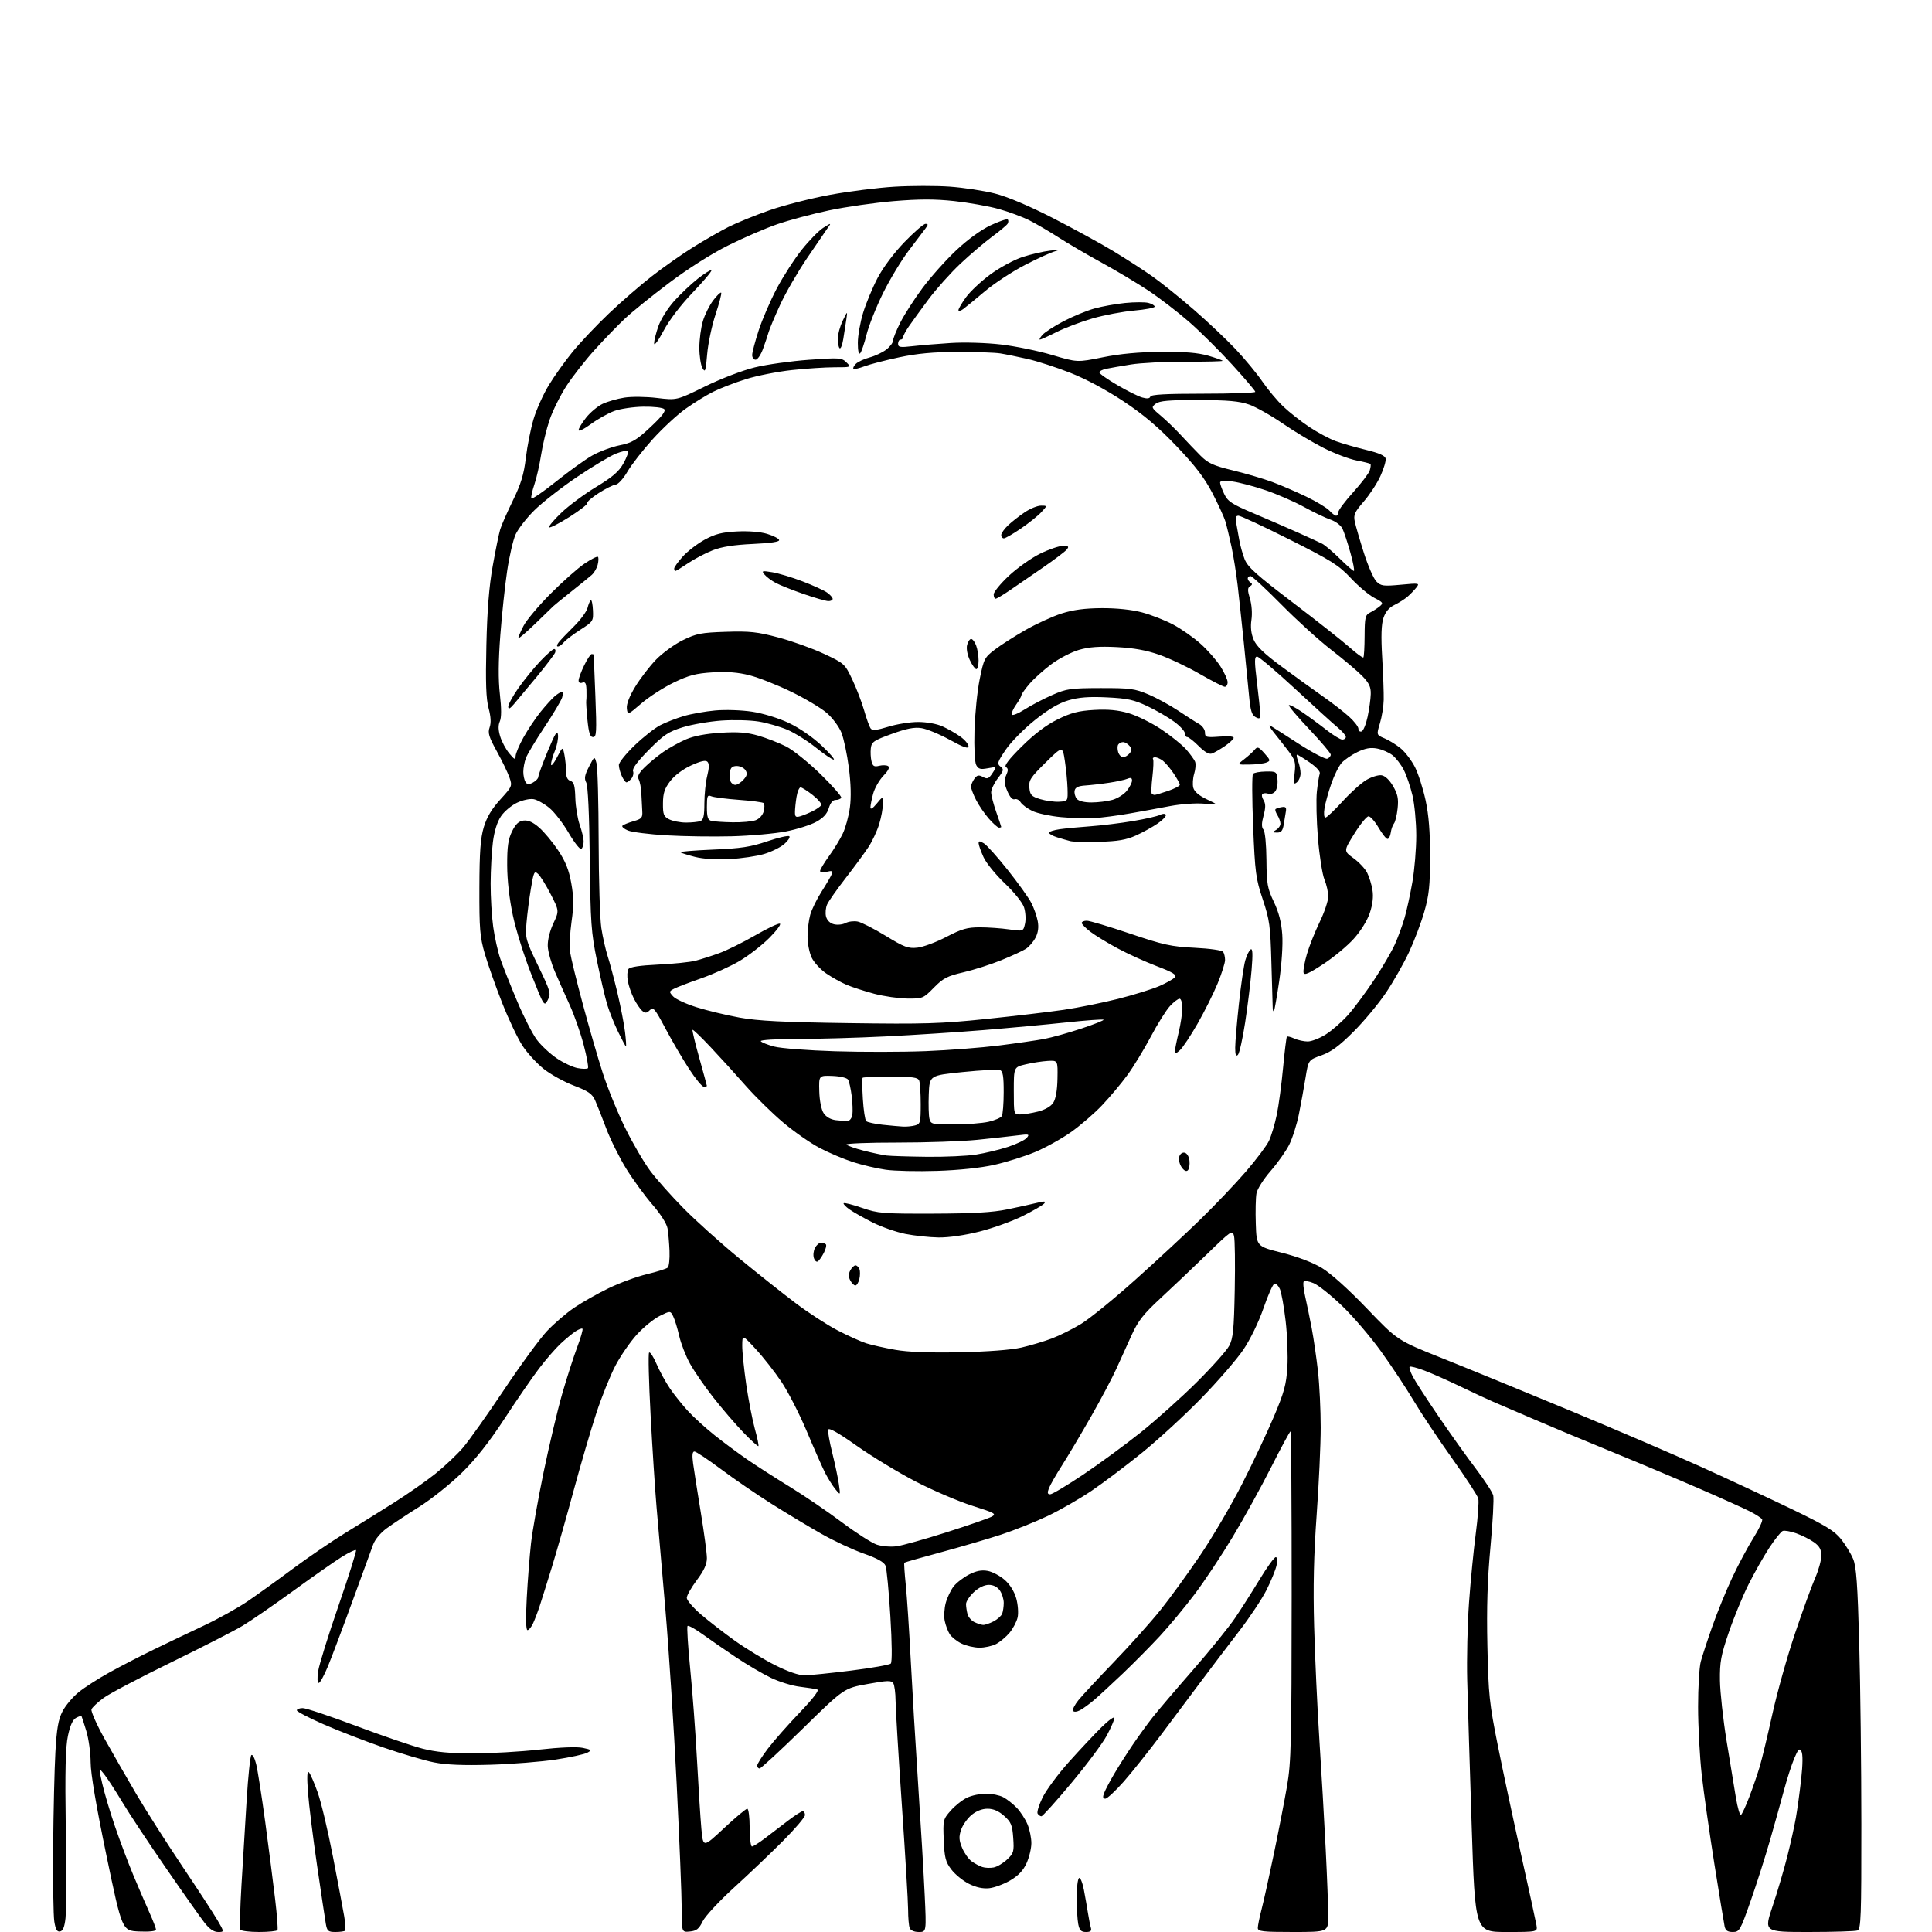 <?xml version="1.0" encoding="UTF-8" standalone="no"?>
<svg 
  version="1.1" 
  xmlns="http://www.w3.org/2000/svg" 
  xmlns:xlink="http://www.w3.org/1999/xlink" 
  xmlns:svg="http://www.w3.org/2000/svg"
  xmlns:rdf="http://www.w3.org/1999/02/22-rdf-syntax-ns#"
  xmlns:cc="http://creativecommons.org/ns#"
  xmlns:dc="http://purl.org/dc/elements/1.1/"
  viewBox="0 0 768 768"
  width="768"
  height="768"
>
<style>svg {background-color: white; }</style>"
<path stroke="none" fill="black" fill-rule="evenodd" d="M23.89,767.79C22.68,768.02 22.10,767.01 21.59,763.85C21.22,761.52 21.01,748.11 21.13,734.05C21.25,720.00 21.65,703.10 22.02,696.50C22.54,687.17 23.17,683.57 24.82,680.34C25.99,678.05 28.88,674.61 31.23,672.70C33.58,670.78 39.17,667.20 43.66,664.73C48.15,662.26 56.02,658.19 61.16,655.70C66.30,653.21 75.22,648.94 81.00,646.22C86.78,643.50 94.65,639.12 98.50,636.49C102.35,633.86 110.45,628.03 116.50,623.53C122.55,619.04 131.78,612.74 137.00,609.53C142.22,606.33 151.00,600.87 156.50,597.40C162.00,593.93 169.47,588.71 173.10,585.80C176.73,582.88 181.62,578.27 183.97,575.55C186.32,572.83 193.67,562.48 200.30,552.55C206.93,542.62 214.64,532.08 217.43,529.13C220.22,526.17 225.08,521.99 228.24,519.84C231.40,517.69 237.57,514.20 241.94,512.09C246.32,509.97 253.18,507.45 257.20,506.49C261.21,505.53 264.92,504.36 265.43,503.89C265.95,503.42 266.26,500.44 266.14,497.27C266.01,494.10 265.66,490.06 265.36,488.31C265.03,486.42 262.56,482.55 259.31,478.81C256.30,475.34 251.61,468.90 248.89,464.51C246.18,460.11 242.61,452.91 240.96,448.51C239.30,444.10 237.32,439.09 236.55,437.36C235.40,434.81 233.83,433.73 228.11,431.54C224.24,430.06 218.85,427.08 216.13,424.91C213.40,422.74 209.62,418.61 207.72,415.73C205.82,412.86 202.17,405.17 199.61,398.66C197.04,392.15 193.95,383.38 192.72,379.16C190.77,372.43 190.51,369.26 190.56,353.00C190.60,338.61 190.99,333.24 192.31,328.82C193.50,324.85 195.47,321.55 198.87,317.82C203.62,312.60 203.69,312.43 202.49,309.00C201.81,307.07 199.56,302.41 197.48,298.64C194.33,292.93 193.85,291.33 194.63,289.14C195.27,287.34 195.13,284.91 194.22,281.50C193.21,277.78 192.99,271.39 193.34,256.50C193.66,242.55 194.42,233.02 195.86,225.00C196.98,218.68 198.32,212.13 198.83,210.45C199.33,208.77 201.61,203.60 203.88,198.95C207.10,192.37 208.24,188.62 209.03,182.00C209.59,177.32 210.97,170.40 212.09,166.62C213.22,162.83 215.94,156.76 218.15,153.13C220.36,149.49 224.65,143.48 227.68,139.78C230.71,136.08 237.18,129.25 242.06,124.60C246.94,119.96 254.66,113.26 259.22,109.72C263.77,106.18 271.13,101.01 275.58,98.24C280.02,95.47 286.35,91.84 289.64,90.18C292.94,88.52 300.30,85.53 306.01,83.54C311.72,81.56 322.50,78.81 329.97,77.44C337.44,76.06 348.94,74.62 355.52,74.22C362.11,73.82 372.00,73.81 377.50,74.19C383.00,74.58 391.10,75.81 395.50,76.93C400.51,78.21 409.11,81.85 418.50,86.66C426.75,90.89 437.55,96.80 442.50,99.79C447.45,102.78 454.43,107.28 458.00,109.80C461.57,112.32 469.00,118.28 474.50,123.05C480.00,127.82 487.50,134.90 491.16,138.78C494.83,142.67 499.62,148.47 501.82,151.68C504.01,154.88 507.77,159.36 510.16,161.63C512.54,163.90 517.20,167.56 520.50,169.75C523.80,171.94 528.52,174.47 531.00,175.37C533.48,176.28 538.88,177.83 543.00,178.83C548.28,180.11 550.60,181.14 550.82,182.32C551.00,183.25 550.06,186.36 548.74,189.25C547.42,192.14 544.44,196.69 542.11,199.37C538.47,203.58 537.98,204.67 538.56,207.37C538.92,209.09 540.55,214.69 542.18,219.82C543.81,224.94 546.04,230.04 547.15,231.15C548.95,232.95 549.93,233.08 556.82,232.44C564.22,231.74 564.43,231.78 562.99,233.60C562.17,234.63 560.60,236.25 559.50,237.20C558.40,238.15 556.07,239.63 554.32,240.48C552.17,241.52 550.76,243.20 549.94,245.67C549.10,248.24 548.95,252.92 549.45,261.41C549.84,268.06 550.11,275.61 550.05,278.18C550.00,280.75 549.32,284.95 548.55,287.51C547.15,292.16 547.15,292.16 550.45,293.54C552.27,294.30 555.19,296.13 556.93,297.59C558.67,299.06 561.17,302.38 562.49,304.97C563.80,307.57 565.69,313.47 566.69,318.09C567.96,323.99 568.49,330.69 568.48,340.50C568.47,352.07 568.07,355.88 566.17,362.48C564.91,366.87 562.17,374.11 560.08,378.57C557.99,383.02 553.90,390.23 550.97,394.58C548.05,398.94 542.25,405.91 538.08,410.08C532.39,415.77 529.20,418.12 525.31,419.51C520.12,421.35 520.12,421.35 518.97,428.43C518.34,432.32 517.15,438.85 516.33,442.94C515.51,447.03 513.76,452.50 512.45,455.10C511.14,457.69 507.81,462.39 505.05,465.54C502.28,468.71 499.78,472.66 499.47,474.38C499.15,476.10 499.03,481.54 499.20,486.48C499.50,495.45 499.50,495.45 509.55,497.98C515.75,499.54 521.83,501.85 525.42,504.01C528.96,506.13 536.01,512.47 543.37,520.15C555.50,532.81 555.50,532.81 573.00,539.80C582.62,543.64 605.35,552.95 623.50,560.48C641.65,568.00 665.50,578.24 676.50,583.22C687.50,588.21 703.74,595.78 712.60,600.06C725.68,606.37 729.29,608.58 731.86,611.83C733.60,614.03 735.75,617.55 736.64,619.66C737.92,622.72 738.42,629.58 739.08,653.50C739.53,670.00 739.91,702.24 739.92,725.15C739.94,761.91 739.76,766.88 738.39,767.40C737.54,767.73 728.82,768.00 719.01,768.00C701.19,768.00 701.19,768.00 704.64,757.75C706.53,752.11 709.16,743.23 710.47,738.00C711.79,732.77 713.34,725.80 713.91,722.50C714.49,719.20 715.43,712.31 716.00,707.19C716.65,701.30 716.69,697.26 716.09,696.19C715.30,694.79 714.82,695.28 713.24,699.00C712.20,701.48 710.38,707.10 709.20,711.50C708.03,715.90 705.51,724.90 703.62,731.50C701.73,738.10 698.25,749.01 695.88,755.75C691.78,767.44 691.46,768.00 688.81,768.00C686.74,768.00 685.92,767.43 685.56,765.75C685.30,764.51 683.47,753.38 681.50,741.00C679.54,728.62 677.27,712.65 676.47,705.50C675.67,698.35 675.02,686.20 675.02,678.50C675.01,670.80 675.49,662.70 676.09,660.50C676.68,658.30 678.74,652.00 680.68,646.50C682.61,641.00 686.18,632.26 688.61,627.08C691.04,621.91 694.84,614.80 697.05,611.30C699.26,607.80 700.80,604.49 700.47,603.95C700.14,603.41 697.98,602.01 695.68,600.83C693.38,599.65 684.30,595.56 675.50,591.74C666.70,587.92 650.95,581.29 640.50,577.02C630.05,572.75 616.10,566.92 609.50,564.07C602.90,561.22 595.70,558.13 593.51,557.20C591.31,556.26 585.46,553.54 580.51,551.15C575.55,548.76 569.11,545.90 566.18,544.80C563.26,543.70 560.63,543.03 560.36,543.31C560.08,543.59 560.63,545.32 561.58,547.16C562.52,549.00 567.13,556.12 571.82,563.00C576.50,569.88 583.18,579.24 586.66,583.81C590.14,588.38 593.26,593.17 593.58,594.45C593.90,595.73 593.41,604.94 592.48,614.90C591.27,627.92 590.93,638.99 591.26,654.26C591.68,673.72 592.03,677.05 595.43,694.00C597.46,704.17 601.64,723.75 604.71,737.50C607.78,751.25 610.50,763.74 610.76,765.25C611.23,768.00 611.23,768.00 598.80,768.00C586.37,768.00 586.37,768.00 585.01,725.75C584.26,702.51 583.46,676.52 583.24,668.00C583.02,659.48 583.34,645.52 583.96,637.00C584.57,628.48 585.78,616.19 586.63,609.70C587.49,603.21 587.94,596.91 587.64,595.70C587.33,594.49 582.65,587.31 577.24,579.73C571.84,572.16 564.96,561.84 561.95,556.79C558.95,551.74 553.07,542.86 548.88,537.06C544.69,531.25 537.71,523.11 533.37,518.97C529.04,514.83 524.01,510.83 522.21,510.09C520.41,509.34 518.64,509.03 518.28,509.39C517.91,509.75 518.15,512.40 518.81,515.28C519.47,518.15 520.64,523.88 521.43,528.00C522.21,532.12 523.33,539.87 523.93,545.21C524.52,550.55 525.00,560.55 525.00,567.44C525.00,574.32 524.28,589.98 523.39,602.23C522.25,618.11 521.96,630.81 522.39,646.50C522.72,658.60 523.65,678.85 524.47,691.50C525.29,704.15 526.42,723.68 526.98,734.90C527.54,746.11 528.00,758.15 528.00,761.65C528.00,768.00 528.00,768.00 514.00,768.00C501.81,768.00 500.00,767.79 500.00,766.39C500.00,765.51 500.66,762.23 501.47,759.10C502.29,755.97 504.49,746.01 506.38,736.95C508.26,727.90 510.62,715.77 511.62,710.00C513.24,700.61 513.43,692.60 513.46,634.25C513.48,598.36 513.27,569.00 513.00,569.00C512.73,569.01 509.26,575.42 505.30,583.25C501.34,591.09 494.46,603.56 490.00,610.96C485.55,618.37 478.74,628.62 474.87,633.74C471.00,638.87 464.77,646.37 461.02,650.41C457.26,654.46 450.66,661.13 446.35,665.24C442.03,669.35 436.93,674.06 435.00,675.71C433.07,677.36 430.51,679.22 429.31,679.86C428.03,680.53 426.89,680.62 426.55,680.09C426.24,679.58 427.21,677.67 428.70,675.83C430.19,674.00 436.61,667.10 442.96,660.50C449.31,653.90 457.57,644.67 461.31,640.00C465.06,635.33 472.15,625.56 477.07,618.30C481.99,611.04 489.52,598.22 493.80,589.80C498.08,581.39 503.76,569.37 506.41,563.09C510.46,553.53 511.32,550.37 511.75,543.54C512.03,539.06 511.72,530.76 511.06,525.09C510.40,519.43 509.37,513.70 508.76,512.37C508.15,511.04 507.17,510.11 506.58,510.30C505.98,510.50 504.03,514.89 502.24,520.08C500.35,525.56 497.01,532.43 494.27,536.50C491.67,540.35 484.14,549.05 477.52,555.84C470.91,562.62 460.32,572.35 454.00,577.47C447.68,582.58 438.68,589.37 434.00,592.55C429.32,595.73 421.44,600.26 416.48,602.62C411.52,604.98 403.20,608.31 397.98,610.02C392.77,611.73 382.04,614.88 374.13,617.02C366.23,619.15 359.64,621.03 359.48,621.20C359.32,621.36 359.58,625.33 360.06,630.00C360.54,634.67 361.41,647.95 362.01,659.50C362.60,671.05 363.94,693.55 364.99,709.50C366.04,725.45 367.21,745.14 367.58,753.25C368.27,768.00 368.27,768.00 365.24,768.00C363.40,768.00 361.98,767.38 361.61,766.42C361.27,765.55 360.99,762.29 360.99,759.17C360.98,756.05 359.86,737.30 358.50,717.50C357.14,697.70 356.02,679.02 356.00,676.00C355.98,672.98 355.57,669.88 355.09,669.11C354.35,667.94 352.79,667.98 344.86,669.42C335.50,671.11 335.50,671.11 319.21,687.06C310.25,695.83 302.48,703.00 301.96,703.00C301.43,703.00 301.00,702.48 301.00,701.84C301.00,701.21 302.91,698.17 305.25,695.10C307.59,692.03 313.27,685.59 317.88,680.78C323.29,675.13 325.76,671.88 324.88,671.60C324.12,671.36 321.03,670.87 318.00,670.51C314.98,670.16 309.80,668.57 306.50,666.98C303.20,665.40 296.90,661.70 292.50,658.76C288.10,655.82 282.12,651.69 279.21,649.58C276.30,647.48 273.65,646.02 273.32,646.35C272.99,646.68 273.46,654.27 274.35,663.22C275.25,672.17 276.47,688.50 277.06,699.50C277.64,710.50 278.44,722.88 278.81,727.00C279.50,734.50 279.50,734.50 287.79,726.75C292.35,722.49 296.52,719.00 297.04,719.00C297.57,719.00 298.00,722.38 298.00,726.50C298.00,730.62 298.42,734.00 298.92,734.00C299.43,734.00 301.79,732.51 304.17,730.69C306.55,728.87 310.67,725.72 313.33,723.69C315.98,721.66 318.57,720.00 319.08,720.00C319.58,720.00 320.00,720.68 320.00,721.52C320.00,722.35 316.06,726.98 311.25,731.81C306.44,736.64 297.70,744.97 291.83,750.31C285.93,755.68 280.34,761.70 279.33,763.76C277.85,766.78 276.87,767.56 274.25,767.81C271.00,768.13 271.00,768.13 270.99,758.81C270.99,753.69 270.09,731.36 268.99,709.19C267.90,687.02 265.89,655.97 264.54,640.19C263.18,624.41 261.58,605.88 260.98,599.00C260.39,592.12 259.32,575.70 258.62,562.50C257.91,549.30 257.64,538.14 258.02,537.70C258.40,537.25 259.73,539.28 260.98,542.20C262.24,545.11 264.65,549.52 266.35,552.00C268.04,554.48 271.25,558.48 273.47,560.90C275.68,563.31 280.43,567.63 284.00,570.48C287.57,573.33 293.43,577.68 297.00,580.14C300.57,582.60 308.22,587.51 313.98,591.04C319.74,594.57 329.06,600.92 334.69,605.14C340.31,609.36 346.57,613.36 348.58,614.03C350.60,614.69 354.13,614.98 356.43,614.66C358.73,614.35 367.65,611.85 376.25,609.11C384.85,606.37 392.91,603.58 394.16,602.92C396.23,601.81 395.58,601.44 386.46,598.55C380.98,596.81 370.89,592.49 364.04,588.95C357.19,585.40 346.61,578.99 340.54,574.71C333.03,569.41 329.40,567.38 329.20,568.34C329.03,569.13 329.78,573.31 330.86,577.63C331.94,581.96 333.12,587.52 333.47,590.00C334.11,594.50 334.11,594.50 332.09,592.00C330.97,590.62 329.14,587.70 328.01,585.50C326.89,583.30 323.61,575.88 320.72,569.00C317.83,562.12 313.29,553.26 310.64,549.31C307.98,545.35 303.40,539.50 300.45,536.31C295.09,530.50 295.09,530.50 295.05,534.82C295.02,537.19 295.74,544.17 296.63,550.32C297.53,556.47 299.08,564.42 300.06,567.99C301.05,571.55 301.69,574.64 301.48,574.85C301.27,575.06 298.56,572.60 295.45,569.37C292.35,566.14 286.98,559.90 283.54,555.50C280.09,551.10 275.90,545.02 274.24,542.00C272.58,538.98 270.66,534.02 269.98,531.00C269.29,527.98 268.22,524.49 267.60,523.26C266.46,521.02 266.46,521.02 262.24,523.11C259.92,524.26 255.85,527.57 253.20,530.47C250.55,533.37 246.70,538.94 244.65,542.85C242.60,546.76 239.17,555.26 237.05,561.74C234.92,568.22 230.86,582.07 228.03,592.51C225.21,602.96 221.30,616.67 219.36,623.00C217.41,629.33 215.23,636.30 214.50,638.50C213.78,640.70 212.62,643.74 211.93,645.25C211.24,646.76 210.24,648.00 209.69,648.00C209.06,648.00 208.95,643.42 209.39,635.25C209.77,628.24 210.53,618.45 211.08,613.50C211.64,608.55 213.91,595.76 216.12,585.07C218.34,574.39 221.65,560.44 223.48,554.07C225.32,547.71 227.99,539.39 229.42,535.60C230.85,531.80 231.81,528.48 231.54,528.21C231.28,527.95 230.04,528.41 228.78,529.23C227.53,530.06 224.86,532.26 222.86,534.12C220.86,535.98 216.99,540.44 214.26,544.03C211.53,547.62 205.34,556.62 200.50,564.03C194.46,573.26 189.13,580.02 183.53,585.50C179.04,589.90 171.43,595.98 166.61,599.00C161.80,602.02 155.99,605.86 153.71,607.53C151.28,609.30 149.04,611.99 148.31,614.03C147.62,615.94 143.91,626.10 140.07,636.61C136.24,647.13 131.87,658.71 130.37,662.36C128.87,666.01 127.22,669.00 126.71,669.00C126.16,669.00 126.06,667.07 126.47,664.34C126.86,661.78 130.51,650.01 134.60,638.19C138.68,626.36 141.80,616.46 141.52,616.19C141.25,615.91 138.73,617.11 135.92,618.86C133.12,620.60 124.45,626.66 116.66,632.33C108.87,637.99 99.79,644.26 96.47,646.25C93.15,648.25 80.32,654.81 67.97,660.84C55.61,666.87 43.57,673.21 41.20,674.94C38.84,676.67 36.66,678.71 36.37,679.49C36.07,680.26 38.41,685.53 41.57,691.20C44.73,696.86 50.43,706.79 54.23,713.26C58.04,719.73 66.21,732.55 72.39,741.76C78.57,750.97 84.88,760.64 86.41,763.25C89.19,768.00 89.19,768.00 86.68,768.00C84.96,768.00 83.24,766.81 81.25,764.25C79.64,762.19 72.73,752.40 65.91,742.50C59.08,732.60 51.28,720.82 48.59,716.32C45.89,711.82 42.67,706.87 41.43,705.32C39.17,702.50 39.17,702.50 40.64,709.00C41.45,712.58 43.72,720.23 45.69,726.00C47.66,731.77 50.96,740.55 53.03,745.50C55.10,750.45 57.96,757.10 59.40,760.28C60.83,763.46 62.00,766.51 62.00,767.07C62.00,767.69 59.36,767.98 55.27,767.80C48.53,767.50 48.53,767.50 42.29,737.50C38.22,717.91 36.05,705.10 36.03,700.59C36.01,696.79 35.24,691.16 34.30,688.09C33.37,685.01 32.51,682.35 32.39,682.17C32.27,681.99 31.30,682.31 30.23,682.88C28.92,683.58 27.87,685.90 27.00,690.02C26.04,694.55 25.81,704.05 26.14,726.81C26.38,743.69 26.33,759.75 26.04,762.49C25.66,766.01 25.02,767.57 23.89,767.79zM103.00,768.00C99.21,768.00 95.87,767.59 95.56,767.09C95.25,766.59 95.44,758.60 95.99,749.34C96.54,740.08 97.47,724.85 98.05,715.50C98.62,706.15 99.47,698.13 99.91,697.69C100.36,697.24 101.22,698.81 101.81,701.19C102.41,703.56 104.05,714.05 105.46,724.50C106.86,734.95 108.63,748.67 109.37,755.00C110.12,761.33 110.54,766.84 110.30,767.25C110.07,767.66 106.79,768.00 103.00,768.00zM133.38,768.00C130.45,768.00 130.03,767.64 129.52,764.75C129.21,762.96 127.64,752.50 126.03,741.50C124.42,730.50 122.80,717.45 122.43,712.50C121.97,706.41 122.08,703.82 122.77,704.50C123.33,705.05 124.91,708.65 126.28,712.50C127.65,716.35 130.38,727.83 132.34,738.00C134.31,748.17 136.32,758.85 136.82,761.72C137.31,764.60 137.48,767.19 137.19,767.47C136.90,767.76 135.19,768.00 133.38,768.00zM431.69,768.00C429.76,768.00 429.12,767.35 428.62,764.88C428.28,763.16 428.00,758.46 428.00,754.43C428.00,750.41 428.42,746.86 428.93,746.55C429.44,746.23 430.30,748.34 430.86,751.24C431.41,754.13 432.14,758.30 432.48,760.50C432.83,762.70 433.34,765.29 433.62,766.25C434.01,767.58 433.55,768.00 431.69,768.00zM393.25,750.60C390.75,750.87 388.06,750.29 385.20,748.87C382.83,747.69 379.68,745.14 378.20,743.19C375.87,740.15 375.45,738.52 375.15,731.47C374.82,723.53 374.90,723.19 377.91,719.76C379.62,717.81 382.54,715.50 384.41,714.61C386.27,713.72 389.67,713.00 391.95,713.00C394.23,713.00 397.31,713.63 398.80,714.41C400.28,715.19 402.71,717.10 404.20,718.66C405.68,720.22 407.59,723.17 408.45,725.22C409.30,727.26 409.99,730.64 409.98,732.72C409.97,734.80 409.11,738.37 408.07,740.65C406.75,743.56 404.80,745.62 401.59,747.50C399.07,748.98 395.31,750.37 393.25,750.60zM395.00,742.35C396.38,742.08 398.78,740.65 400.34,739.18C402.96,736.71 403.15,736.04 402.77,730.60C402.41,725.49 401.92,724.32 399.16,721.85C396.97,719.90 394.89,719.00 392.56,719.00C390.37,719.00 388.08,719.91 386.14,721.53C384.49,722.93 382.63,725.59 382.02,727.45C381.12,730.15 381.21,731.58 382.47,734.58C383.33,736.65 385.03,739.05 386.25,739.92C387.46,740.79 389.37,741.80 390.48,742.17C391.59,742.54 393.62,742.62 395.00,742.35zM413.98,722.00C413.51,722.00 412.83,721.53 412.47,720.95C412.11,720.37 413.00,717.48 414.44,714.53C415.89,711.57 420.63,705.19 424.98,700.33C429.33,695.47 435.16,689.27 437.94,686.53C440.72,683.80 443.00,682.17 443.00,682.89C443.00,683.62 441.65,686.76 439.99,689.86C438.34,692.96 432.00,701.46 425.91,708.75C419.82,716.04 414.45,722.00 413.98,722.00zM692.06,721.46C692.48,721.20 693.99,717.95 695.40,714.24C696.81,710.53 698.69,705.09 699.56,702.13C700.43,699.18 702.68,689.83 704.55,681.36C706.42,672.88 710.45,658.50 713.52,649.40C716.58,640.30 720.19,630.36 721.54,627.30C722.89,624.25 724.00,620.26 724.00,618.44C724.00,615.93 723.30,614.64 721.07,613.05C719.45,611.90 716.29,610.31 714.05,609.52C711.80,608.72 709.38,608.30 708.67,608.57C707.96,608.85 705.55,611.87 703.31,615.28C701.07,618.70 697.36,625.26 695.06,629.85C692.76,634.44 689.24,642.99 687.24,648.85C684.10,658.04 683.62,660.66 683.71,668.00C683.78,672.67 684.96,683.48 686.34,692.00C687.72,700.52 689.40,710.75 690.07,714.72C690.74,718.69 691.63,721.73 692.06,721.46zM439.38,715.00C438.41,715.00 438.28,714.38 438.91,712.74C439.38,711.50 441.19,708.07 442.93,705.12C444.67,702.16 447.96,696.99 450.24,693.62C452.52,690.26 456.09,685.33 458.18,682.67C460.27,680.02 467.50,671.53 474.24,663.82C480.98,656.10 488.52,646.79 491.00,643.12C493.48,639.46 497.88,632.53 500.79,627.73C503.70,622.93 506.55,619.00 507.12,619.00C507.77,619.00 507.90,620.22 507.45,622.25C507.07,624.04 505.28,628.42 503.48,632.00C501.68,635.58 496.75,643.00 492.51,648.50C488.28,654.00 481.62,662.77 477.71,668.00C473.81,673.23 466.57,682.90 461.62,689.50C456.67,696.10 449.94,704.54 446.67,708.25C443.39,711.96 440.11,715.00 439.38,715.00zM195.00,701.51C184.12,701.83 177.42,701.55 172.50,700.58C168.65,699.81 159.60,697.14 152.39,694.65C145.19,692.15 134.50,688.01 128.64,685.45C122.79,682.88 118.00,680.38 118.00,679.89C118.00,679.40 119.06,679.00 120.35,679.00C121.65,679.00 131.21,682.19 141.60,686.10C152.00,690.00 163.83,694.05 167.91,695.10C173.29,696.48 178.80,697.00 188.06,697.00C195.07,697.00 206.89,696.33 214.33,695.50C222.62,694.58 229.34,694.31 231.68,694.81C235.18,695.55 235.33,695.71 233.45,696.74C232.32,697.35 226.70,698.57 220.95,699.45C215.20,700.33 203.53,701.26 195.00,701.51zM319.87,665.97C321.86,665.95 330.18,665.10 338.34,664.08C346.50,663.06 353.59,661.81 354.10,661.30C354.66,660.74 354.60,653.42 353.93,642.44C353.33,632.57 352.47,623.56 352.02,622.41C351.44,620.97 348.79,619.48 343.35,617.57C339.03,616.05 331.45,612.51 326.50,609.70C321.55,606.89 312.65,601.54 306.73,597.81C300.81,594.08 291.74,587.87 286.59,584.01C281.43,580.16 276.69,577.00 276.05,577.00C275.23,577.00 275.07,578.43 275.52,581.75C275.87,584.36 277.25,593.13 278.58,601.24C279.91,609.35 281.00,617.52 281.00,619.39C281.00,621.81 279.84,624.34 277.00,628.12C274.80,631.05 273.00,634.22 273.00,635.17C273.00,636.11 275.50,639.05 278.56,641.69C281.62,644.33 287.74,649.07 292.15,652.23C296.57,655.38 303.79,659.77 308.21,661.98C313.27,664.52 317.57,665.99 319.87,665.97zM389.30,654.98C387.21,654.96 384.00,654.21 382.16,653.31C380.33,652.41 378.24,650.73 377.51,649.58C376.79,648.44 375.90,646.08 375.54,644.33C375.17,642.59 375.36,639.39 375.94,637.21C376.53,635.04 377.95,632.06 379.10,630.60C380.25,629.14 383.01,627.02 385.22,625.89C388.11,624.41 390.23,624.01 392.65,624.46C394.52,624.81 397.55,626.42 399.39,628.04C401.46,629.85 403.20,632.65 403.97,635.38C404.65,637.82 404.90,641.20 404.52,642.92C404.14,644.64 402.69,647.40 401.30,649.06C399.90,650.72 397.49,652.73 395.93,653.54C394.37,654.34 391.39,654.99 389.30,654.98zM390.80,645.93C391.51,645.97 393.37,645.34 394.93,644.54C396.48,643.73 398.04,642.35 398.38,641.46C398.72,640.56 399.00,638.62 399.00,637.14C399.00,635.66 398.30,633.44 397.44,632.22C396.46,630.81 394.85,630.00 393.05,630.00C391.30,630.00 389.02,631.11 387.11,632.90C385.40,634.50 384.01,636.63 384.01,637.65C384.02,638.67 384.29,640.46 384.60,641.64C384.92,642.81 386.15,644.24 387.34,644.82C388.53,645.39 390.08,645.90 390.80,645.93zM417.48,594.00C418.27,594.00 424.22,590.44 430.71,586.09C437.19,581.73 447.45,574.21 453.50,569.37C459.55,564.53 469.51,555.61 475.63,549.54C481.75,543.47 487.59,536.92 488.61,535.00C490.18,532.04 490.52,528.60 490.83,512.69C491.03,502.35 490.90,492.73 490.54,491.31C489.92,488.82 489.52,489.09 479.70,498.63C474.09,504.07 465.79,511.96 461.25,516.15C454.58,522.32 452.40,525.09 449.88,530.64C448.17,534.41 445.44,540.42 443.82,544.00C442.21,547.58 437.68,556.12 433.76,563.00C429.84,569.88 424.66,578.59 422.25,582.37C419.83,586.15 417.45,590.31 416.95,591.62C416.26,593.44 416.39,594.00 417.48,594.00zM381.50,537.55C392.63,537.32 401.98,536.61 406.00,535.68C409.57,534.86 415.01,533.24 418.09,532.08C421.16,530.93 426.43,528.30 429.80,526.24C433.17,524.18 442.81,516.34 451.22,508.81C459.62,501.29 471.27,490.49 477.09,484.81C482.92,479.14 491.07,470.57 495.22,465.77C499.36,460.97 503.51,455.45 504.44,453.50C505.36,451.54 506.75,446.92 507.52,443.21C508.30,439.51 509.43,431.08 510.04,424.49C510.66,417.90 511.35,412.32 511.57,412.09C511.80,411.86 513.14,412.20 514.54,412.84C515.95,413.48 518.33,414.00 519.85,414.00C521.37,414.00 524.62,412.73 527.07,411.17C529.52,409.62 533.50,406.13 535.91,403.42C538.32,400.71 542.97,394.45 546.25,389.50C549.53,384.55 553.25,378.18 554.51,375.36C555.77,372.53 557.50,367.80 558.35,364.86C559.21,361.91 560.60,355.50 561.45,350.62C562.30,345.73 562.99,337.41 562.99,332.12C562.98,326.83 562.30,319.67 561.49,316.22C560.67,312.76 559.12,308.19 558.03,306.06C556.95,303.93 554.92,301.30 553.54,300.21C552.15,299.12 549.41,297.92 547.44,297.56C544.83,297.06 542.73,297.44 539.60,298.95C537.25,300.09 534.43,302.03 533.32,303.26C532.22,304.49 530.37,308.20 529.23,311.50C528.08,314.80 526.86,319.19 526.52,321.25C526.17,323.42 526.32,325.00 526.88,325.00C527.41,325.00 530.46,322.11 533.67,318.59C536.88,315.06 541.17,311.20 543.21,310.01C545.25,308.82 547.94,308.00 549.18,308.18C550.58,308.38 552.33,310.03 553.77,312.50C555.62,315.70 555.99,317.47 555.58,321.36C555.30,324.03 554.65,326.73 554.13,327.36C553.61,327.99 553.04,329.62 552.85,331.00C552.66,332.38 552.08,333.50 551.57,333.50C551.05,333.50 549.45,331.48 548.00,329.00C546.55,326.52 544.76,324.50 544.02,324.50C543.28,324.50 540.75,327.60 538.39,331.39C534.10,338.29 534.10,338.29 538.01,341.13C540.17,342.68 542.61,345.27 543.44,346.88C544.26,348.48 545.23,351.59 545.58,353.80C546.01,356.44 545.65,359.54 544.54,362.87C543.55,365.87 540.94,370.07 538.18,373.15C535.61,376.02 530.12,380.57 526.00,383.26C520.15,387.09 518.43,387.82 518.18,386.59C518.00,385.72 518.60,382.43 519.52,379.28C520.44,376.13 522.72,370.39 524.59,366.53C526.47,362.67 528.00,358.10 528.00,356.38C528.00,354.65 527.32,351.62 526.49,349.63C525.66,347.64 524.50,340.27 523.91,333.25C523.33,326.24 523.14,317.88 523.48,314.68C523.83,311.48 524.35,308.26 524.63,307.53C524.93,306.73 523.32,304.94 520.64,303.10C518.16,301.39 515.89,300.00 515.59,300.00C515.29,300.00 515.49,301.15 516.02,302.57C516.56,303.98 517.00,306.17 517.00,307.44C517.00,308.71 516.34,310.30 515.54,310.97C514.27,312.02 514.15,311.52 514.63,307.34C515.13,303.03 514.85,302.06 512.12,298.50C510.44,296.30 507.81,292.95 506.28,291.06C504.75,289.16 504.18,288.00 505.00,288.48C505.82,288.96 510.95,292.23 516.38,295.74C521.82,299.24 526.88,301.88 527.63,301.59C528.38,301.30 529.00,300.58 529.00,299.99C529.00,299.40 525.14,294.84 520.43,289.86C515.71,284.89 512.08,280.59 512.36,280.31C512.63,280.03 515.03,281.29 517.68,283.10C520.33,284.91 524.68,288.11 527.34,290.20C530.00,292.29 532.81,294.00 533.59,294.00C534.37,294.00 535.00,293.52 535.00,292.94C535.00,292.35 533.54,290.66 531.75,289.19C529.96,287.71 522.31,280.76 514.75,273.75C507.19,266.74 500.41,261.00 499.70,261.00C498.63,261.00 498.63,262.85 499.66,271.25C500.36,276.89 500.94,282.53 500.96,283.79C500.99,285.72 500.71,285.92 499.10,285.06C497.62,284.26 497.06,282.45 496.54,276.77C496.17,272.77 495.22,263.20 494.44,255.50C493.65,247.80 492.55,237.58 492.00,232.78C491.44,227.99 490.33,221.01 489.53,217.28C488.73,213.55 487.65,209.07 487.13,207.33C486.61,205.59 484.28,200.50 481.95,196.01C478.79,189.95 475.13,185.16 467.69,177.37C460.44,169.78 454.60,164.83 446.58,159.51C439.78,155.00 431.63,150.63 425.50,148.22C420.00,146.05 412.35,143.57 408.50,142.70C404.65,141.83 399.76,140.83 397.64,140.49C395.52,140.15 387.85,139.88 380.58,139.90C371.05,139.92 364.61,140.52 357.44,142.04C351.97,143.20 345.76,144.81 343.63,145.62C341.49,146.42 339.53,146.86 339.26,146.59C338.98,146.32 339.42,145.43 340.23,144.63C341.04,143.82 343.51,142.67 345.72,142.08C347.93,141.48 350.92,140.06 352.37,138.92C353.82,137.79 355.00,136.20 355.00,135.40C355.00,134.60 356.31,131.35 357.91,128.18C359.51,125.01 363.48,118.84 366.74,114.46C370.00,110.08 376.02,103.35 380.11,99.50C384.64,95.23 389.97,91.36 393.76,89.57C397.18,87.96 400.25,86.92 400.59,87.26C400.92,87.59 400.90,88.36 400.53,88.96C400.16,89.55 397.38,91.87 394.36,94.10C391.34,96.34 385.67,101.16 381.77,104.83C377.87,108.50 372.17,114.88 369.09,119.00C366.02,123.12 362.50,127.98 361.26,129.79C360.01,131.61 359.00,133.52 359.00,134.04C359.00,134.57 358.55,135.00 358.00,135.00C357.45,135.00 357.00,135.74 357.00,136.64C357.00,138.05 357.81,138.18 362.75,137.61C365.91,137.24 372.78,136.67 378.02,136.34C383.36,136.00 392.07,136.26 397.87,136.94C403.55,137.60 412.71,139.48 418.21,141.11C428.21,144.08 428.21,144.08 438.37,142.03C445.26,140.63 452.74,139.94 461.60,139.87C471.04,139.79 476.25,140.22 480.34,141.41C483.45,142.32 486.00,143.23 486.00,143.44C486.00,143.66 479.36,143.81 471.25,143.79C463.14,143.77 453.35,144.27 449.50,144.90C445.65,145.52 441.26,146.29 439.75,146.60C438.24,146.91 437.00,147.55 437.00,148.04C437.00,148.52 440.19,150.77 444.09,153.05C447.98,155.33 452.46,157.56 454.03,158.01C455.97,158.56 457.02,158.45 457.28,157.66C457.56,156.83 463.50,156.50 478.33,156.50C489.70,156.50 499.00,156.17 499.00,155.77C499.00,155.36 494.86,150.50 489.81,144.95C484.75,139.40 476.99,131.70 472.56,127.84C468.12,123.98 460.90,118.43 456.50,115.51C452.10,112.59 443.77,107.61 438.00,104.45C432.23,101.29 424.53,96.79 420.91,94.45C417.28,92.11 412.03,89.04 409.25,87.62C406.46,86.21 400.93,84.16 396.96,83.06C392.99,81.96 385.05,80.55 379.32,79.93C371.59,79.10 365.38,79.11 355.27,79.95C347.78,80.57 336.21,82.23 329.57,83.63C322.93,85.03 313.68,87.50 309.00,89.12C304.32,90.73 295.55,94.52 289.50,97.54C282.87,100.84 273.54,106.76 266.00,112.44C259.12,117.61 251.20,124.02 248.38,126.68C245.56,129.33 240.20,134.88 236.46,139.00C232.72,143.12 227.64,149.61 225.17,153.41C222.71,157.22 219.69,163.30 218.46,166.92C217.23,170.55 215.72,176.77 215.11,180.74C214.49,184.72 213.29,190.03 212.43,192.55C211.58,195.07 211.02,197.56 211.20,198.09C211.37,198.62 215.75,195.66 220.92,191.51C226.09,187.36 232.61,182.67 235.41,181.08C238.21,179.50 243.11,177.67 246.30,177.02C251.29,176.00 253.01,174.99 258.59,169.76C263.21,165.44 264.78,163.38 264.02,162.62C263.43,162.03 259.70,161.60 255.72,161.67C251.75,161.73 246.54,162.51 244.14,163.39C241.75,164.27 237.58,166.60 234.89,168.58C232.20,170.55 230.00,171.63 230.00,170.98C230.00,170.32 231.35,168.09 232.99,166.01C234.63,163.94 237.58,161.48 239.53,160.55C241.49,159.62 245.39,158.50 248.20,158.06C251.03,157.61 256.82,157.67 261.17,158.20C269.02,159.15 269.02,159.15 280.26,153.63C286.66,150.49 295.20,147.22 300.10,146.03C304.83,144.88 314.51,143.53 321.60,143.02C333.74,142.15 334.62,142.21 336.47,144.05C338.43,145.99 338.40,146.00 331.76,146.00C328.09,146.00 320.45,146.50 314.79,147.11C309.13,147.72 300.90,149.34 296.50,150.72C292.10,152.10 286.25,154.36 283.50,155.74C280.75,157.11 275.80,160.16 272.50,162.52C269.20,164.87 263.31,170.33 259.41,174.65C255.51,178.97 251.01,184.75 249.41,187.50C247.81,190.25 245.72,192.56 244.76,192.64C243.81,192.71 240.77,194.22 238.02,195.99C235.26,197.76 233.22,199.54 233.47,199.95C233.72,200.36 230.55,202.84 226.41,205.46C222.27,208.08 218.62,209.95 218.29,209.63C217.96,209.30 220.13,206.70 223.10,203.86C226.07,201.01 232.32,196.37 237.00,193.55C243.58,189.57 246.03,187.45 247.86,184.15C249.15,181.80 249.95,179.61 249.62,179.28C249.29,178.96 247.16,179.42 244.88,180.32C242.60,181.21 235.64,185.38 229.41,189.58C223.18,193.78 215.53,199.76 212.40,202.86C209.27,205.96 205.91,210.30 204.93,212.50C203.95,214.70 202.44,221.22 201.59,227.00C200.73,232.78 199.51,244.25 198.88,252.50C198.10,262.80 198.04,270.16 198.71,276.00C199.36,281.65 199.35,285.25 198.69,286.75C198.00,288.29 198.04,290.17 198.83,292.75C199.45,294.81 201.08,297.85 202.45,299.50C204.53,302.02 204.93,302.19 204.96,300.58C204.98,299.53 206.40,296.15 208.12,293.08C209.84,290.01 212.87,285.48 214.86,283.00C216.86,280.52 219.39,277.73 220.49,276.78C221.60,275.84 222.87,275.05 223.32,275.03C223.77,275.01 223.83,276.01 223.46,277.25C223.09,278.49 219.94,283.77 216.46,289.00C212.98,294.23 209.65,299.77 209.06,301.32C208.48,302.86 208.01,305.34 208.02,306.82C208.02,308.29 208.42,310.11 208.89,310.85C209.56,311.91 210.21,311.96 211.87,311.07C213.04,310.44 214.00,309.40 214.00,308.75C214.00,308.11 215.69,303.51 217.75,298.54C220.69,291.45 221.57,290.07 221.81,292.15C221.98,293.60 221.41,296.47 220.56,298.52C219.70,300.57 219.02,302.98 219.05,303.87C219.07,304.77 220.13,303.52 221.39,301.10C223.69,296.71 223.69,296.71 224.35,299.98C224.71,301.78 225.00,304.74 225.00,306.56C225.00,308.83 225.55,310.04 226.76,310.42C228.16,310.87 228.55,312.25 228.70,317.24C228.80,320.68 229.59,325.47 230.44,327.88C231.30,330.28 232.00,333.29 232.00,334.57C232.00,335.84 231.58,337.14 231.06,337.46C230.54,337.78 228.29,334.92 226.05,331.09C223.82,327.27 220.37,322.80 218.38,321.17C216.40,319.53 213.60,317.97 212.17,317.69C210.70,317.41 207.81,318.02 205.53,319.10C203.31,320.15 200.45,322.55 199.16,324.45C197.67,326.64 196.50,330.35 195.94,334.69C195.46,338.44 195.05,345.85 195.03,351.18C195.01,356.50 195.47,364.26 196.05,368.42C196.63,372.59 197.92,378.36 198.92,381.25C199.92,384.14 202.89,391.62 205.52,397.87C208.15,404.13 211.72,411.10 213.44,413.37C215.16,415.64 218.72,418.95 221.35,420.72C223.97,422.49 227.69,424.23 229.61,424.59C231.53,424.95 233.37,424.97 233.70,424.63C234.04,424.30 233.27,420.10 232.00,415.30C230.74,410.50 228.25,403.41 226.48,399.54C224.71,395.67 222.05,389.69 220.58,386.26C219.10,382.82 217.82,378.25 217.74,376.09C217.65,373.76 218.54,370.11 219.94,367.12C222.30,362.09 222.30,362.09 218.92,355.49C217.06,351.86 214.79,348.22 213.89,347.40C212.40,346.05 212.15,346.55 211.04,353.21C210.37,357.22 209.58,363.36 209.29,366.86C208.77,372.97 208.96,373.66 213.96,384.01C218.87,394.18 219.09,394.95 217.74,397.52C216.34,400.21 216.26,400.09 211.23,387.37C208.42,380.29 205.12,369.77 203.89,364.00C202.48,357.44 201.63,349.94 201.61,344.00C201.58,336.53 202.00,333.64 203.54,330.50C204.99,327.55 206.20,326.42 208.15,326.19C209.98,325.98 211.90,326.85 214.37,329.02C216.33,330.74 219.71,334.80 221.87,338.04C224.80,342.42 226.14,345.78 227.09,351.09C228.09,356.72 228.11,359.99 227.20,366.37C226.56,370.84 226.29,376.30 226.62,378.50C226.94,380.70 229.19,389.93 231.63,399.00C234.06,408.07 237.64,420.45 239.59,426.50C241.54,432.55 245.58,442.45 248.58,448.50C251.57,454.55 256.04,462.20 258.52,465.50C260.99,468.80 266.95,475.49 271.76,480.36C276.57,485.24 286.41,494.08 293.63,500.03C300.85,505.97 310.97,514.01 316.13,517.91C321.28,521.81 328.88,526.74 333.00,528.87C337.12,531.01 342.23,533.31 344.35,533.99C346.46,534.66 351.63,535.82 355.85,536.57C361.03,537.48 369.31,537.79 381.50,537.55zM340.02,511.00C339.50,511.00 338.59,510.10 338.00,509.00C337.24,507.58 337.24,506.42 338.00,505.00C338.59,503.90 339.52,503.00 340.07,503.00C340.61,503.00 341.32,503.68 341.64,504.50C341.96,505.33 341.93,507.13 341.59,508.50C341.24,509.88 340.54,511.00 340.02,511.00zM325.08,501.45C324.56,501.77 323.86,501.14 323.52,500.05C323.17,498.97 323.38,497.16 323.98,496.04C324.58,494.92 325.65,494.00 326.37,494.00C327.08,494.00 327.95,494.28 328.29,494.63C328.64,494.97 328.27,496.52 327.47,498.06C326.67,499.61 325.59,501.13 325.08,501.45zM373.12,491.91C369.48,491.85 363.53,491.22 359.90,490.50C356.27,489.77 350.42,487.73 346.90,485.96C343.38,484.19 339.24,481.85 337.69,480.76C336.15,479.67 335.11,478.56 335.38,478.29C335.65,478.02 338.94,478.85 342.69,480.15C349.05,482.34 350.93,482.50 371.00,482.44C386.88,482.39 394.59,481.95 400.50,480.73C404.90,479.82 410.21,478.65 412.29,478.13C415.22,477.41 415.86,477.47 415.09,478.40C414.54,479.06 410.73,481.28 406.63,483.34C402.53,485.39 394.80,488.18 389.46,489.54C383.54,491.04 377.16,491.96 373.12,491.91zM372.50,465.44C364.80,465.69 355.63,465.49 352.13,464.99C348.62,464.50 342.77,463.13 339.13,461.96C335.48,460.79 329.50,458.26 325.84,456.34C322.17,454.41 315.62,449.84 311.28,446.17C306.94,442.50 300.26,435.95 296.44,431.61C292.62,427.26 286.39,420.40 282.58,416.36C278.78,412.31 275.50,409.17 275.30,409.37C275.10,409.57 276.30,414.60 277.97,420.54C279.63,426.48 281.00,431.49 281.00,431.67C281.00,431.85 280.44,431.99 279.75,431.99C279.06,431.98 276.39,428.72 273.81,424.74C271.23,420.76 267.03,413.57 264.48,408.76C260.32,400.91 259.69,400.17 258.32,401.54C257.10,402.76 256.49,402.82 255.32,401.85C254.51,401.18 253.02,399.01 252.01,397.02C251.00,395.03 249.89,391.85 249.56,389.95C249.23,388.05 249.34,385.93 249.80,385.23C250.36,384.38 254.33,383.78 261.57,383.44C267.58,383.16 274.30,382.47 276.50,381.90C278.70,381.33 282.98,379.96 286.00,378.86C289.02,377.75 295.42,374.59 300.21,371.82C304.99,369.06 309.41,366.97 310.01,367.17C310.62,367.37 308.72,369.93 305.81,372.85C302.89,375.77 297.57,379.89 294.00,382.00C290.43,384.11 283.55,387.22 278.71,388.91C273.88,390.59 269.00,392.46 267.88,393.07C265.93,394.11 265.91,394.25 267.58,396.09C268.54,397.15 272.74,399.09 276.91,400.40C281.09,401.71 288.77,403.56 294.00,404.51C301.31,405.84 311.33,406.34 337.50,406.71C367.35,407.13 374.00,406.93 392.00,405.06C403.27,403.89 417.17,402.25 422.89,401.41C428.60,400.57 438.28,398.61 444.41,397.07C450.53,395.52 457.88,393.25 460.74,392.02C463.60,390.79 466.42,389.20 467.01,388.49C467.84,387.49 466.25,386.51 459.79,384.05C455.23,382.31 448.22,379.12 444.21,376.96C440.20,374.80 435.36,371.85 433.46,370.40C431.56,368.95 430.00,367.37 430.00,366.88C430.00,366.40 430.91,366.00 432.01,366.00C433.12,366.00 440.83,368.30 449.15,371.11C462.47,375.62 465.52,376.29 474.88,376.76C480.95,377.06 485.81,377.76 486.23,378.39C486.64,379.00 486.98,380.45 486.98,381.61C486.99,382.77 485.65,386.99 484.01,390.98C482.36,394.97 478.78,402.15 476.04,406.93C473.30,411.72 470.14,416.47 469.03,417.47C467.50,418.86 467.01,418.96 467.04,417.90C467.06,417.13 467.72,413.80 468.52,410.50C469.32,407.20 469.98,402.81 469.98,400.75C469.99,398.68 469.51,397.00 468.90,397.00C468.30,397.00 466.58,398.30 465.10,399.90C463.61,401.49 460.16,406.99 457.44,412.12C454.72,417.25 450.51,424.16 448.07,427.47C445.64,430.79 441.14,436.15 438.07,439.38C435.01,442.61 429.44,447.42 425.69,450.06C421.95,452.70 415.50,456.27 411.37,457.99C407.23,459.71 399.95,461.99 395.18,463.06C389.84,464.25 381.11,465.17 372.50,465.44zM472.19,465.21C471.58,465.82 470.69,465.40 469.73,464.02C468.90,462.84 468.45,460.98 468.74,459.89C469.04,458.74 469.94,458.03 470.88,458.21C471.82,458.39 472.64,459.72 472.83,461.38C473.01,462.96 472.72,464.68 472.19,465.21zM368.50,459.84C375.65,459.92 384.43,459.52 388.00,458.96C391.57,458.40 397.28,457.02 400.67,455.91C404.07,454.80 407.45,453.17 408.17,452.29C409.37,450.84 409.01,450.75 404.50,451.33C401.75,451.68 394.55,452.47 388.50,453.09C382.45,453.70 368.16,454.20 356.75,454.19C345.33,454.18 336.21,454.54 336.48,454.97C336.76,455.41 339.79,456.49 343.24,457.38C346.68,458.26 350.85,459.15 352.50,459.34C354.15,459.54 361.35,459.76 368.50,459.84zM359.00,447.84C360.38,447.91 362.51,447.70 363.75,447.37C365.84,446.81 366.00,446.21 366.00,438.97C366.00,434.67 365.73,430.45 365.39,429.58C364.89,428.28 362.92,428.00 354.06,428.00C348.16,428.00 343.15,428.19 342.92,428.42C342.69,428.64 342.73,432.43 343.00,436.83C343.27,441.24 343.87,445.21 344.33,445.66C344.78,446.12 347.71,446.76 350.83,447.10C353.95,447.43 357.62,447.77 359.00,447.84zM379.27,446.98C384.35,446.96 390.51,446.49 392.98,445.92C395.44,445.35 397.79,444.35 398.21,443.69C398.63,443.04 398.98,438.77 398.98,434.22C399.00,427.82 398.66,425.81 397.52,425.37C396.71,425.06 390.07,425.41 382.77,426.15C369.50,427.50 369.50,427.50 369.20,434.99C369.04,439.11 369.16,443.49 369.47,444.74C370.01,446.89 370.51,447.00 379.27,446.98zM337.00,445.59C337.82,445.53 338.65,444.39 338.84,443.06C339.03,441.73 338.90,438.36 338.55,435.56C338.20,432.77 337.56,429.90 337.12,429.19C336.66,428.44 334.05,427.82 330.91,427.70C325.50,427.50 325.50,427.50 325.68,433.82C325.78,437.56 326.49,441.10 327.41,442.50C328.37,443.97 330.21,445.03 332.23,445.28C334.03,445.51 336.18,445.65 337.00,445.59zM405.56,443.00C406.96,443.00 410.14,442.49 412.62,441.86C415.40,441.16 417.72,439.83 418.68,438.37C419.67,436.85 420.28,433.41 420.36,428.75C420.50,421.50 420.50,421.50 416.50,421.73C414.30,421.86 410.36,422.46 407.75,423.08C403.00,424.20 403.00,424.20 403.00,433.60C403.00,443.00 403.00,443.00 405.56,443.00zM492.08,419.32C491.31,420.09 491.00,419.29 491.01,416.45C491.02,414.28 491.68,406.43 492.49,399.00C493.29,391.57 494.43,383.83 495.01,381.79C495.60,379.74 496.57,377.77 497.17,377.40C497.95,376.91 498.05,379.27 497.52,385.61C497.12,390.50 495.97,399.84 494.98,406.37C493.98,412.89 492.68,418.72 492.08,419.32zM368.00,417.84C377.07,417.48 390.13,416.47 397.02,415.61C403.91,414.74 412.01,413.57 415.02,413.01C418.03,412.44 424.69,410.59 429.81,408.88C434.94,407.18 438.93,405.59 438.68,405.35C438.44,405.10 431.77,405.59 423.87,406.43C415.97,407.27 401.18,408.64 391.00,409.47C380.82,410.30 363.32,411.44 352.10,411.99C340.89,412.55 325.00,413.00 316.79,413.00C308.50,413.00 302.12,413.39 302.42,413.88C302.72,414.36 305.11,415.32 307.73,416.02C310.35,416.72 321.27,417.56 332.00,417.89C342.73,418.23 358.93,418.20 368.00,417.84zM248.82,415.95C248.64,415.92 247.25,413.33 245.72,410.20C244.20,407.06 242.26,402.25 241.42,399.50C240.57,396.75 238.73,388.88 237.32,382.00C234.99,370.65 234.73,366.90 234.44,341.29C234.24,323.53 233.71,312.33 233.03,311.06C232.17,309.45 232.41,308.13 234.14,304.76C236.33,300.50 236.33,300.50 237.12,303.41C237.56,305.02 237.94,318.94 237.97,334.35C238.00,349.76 238.48,365.32 239.04,368.93C239.60,372.55 240.73,377.55 241.55,380.06C242.37,382.57 244.10,389.09 245.41,394.56C246.71,400.03 248.08,407.09 248.46,410.25C248.84,413.41 249.00,415.98 248.82,415.95zM506.41,401.92C506.18,402.15 505.97,401.70 505.93,400.92C505.89,400.14 505.65,392.07 505.41,383.00C505.01,367.98 504.69,365.69 501.96,357.50C499.20,349.23 498.89,346.87 498.14,328.50C497.69,317.50 497.66,308.11 498.08,307.63C498.50,307.15 500.79,306.72 503.17,306.69C507.34,306.62 507.51,306.74 507.82,309.87C507.99,311.67 507.58,313.80 506.91,314.61C506.23,315.42 505.04,315.84 504.25,315.54C503.46,315.24 502.42,315.24 501.93,315.54C501.44,315.85 501.58,316.95 502.24,318.01C503.15,319.47 503.16,320.94 502.29,324.20C501.46,327.31 501.45,328.84 502.25,329.80C502.88,330.57 503.38,335.64 503.43,341.81C503.51,351.41 503.81,353.11 506.37,358.50C508.36,362.67 509.38,366.63 509.72,371.50C510.01,375.58 509.50,383.30 508.51,390.00C507.58,396.32 506.63,401.69 506.41,401.92zM360.72,396.94C357.30,396.91 351.35,396.05 347.50,395.03C343.65,394.00 338.71,392.40 336.52,391.47C334.33,390.54 330.68,388.50 328.41,386.94C326.13,385.37 323.53,382.54 322.64,380.64C321.74,378.75 321.00,375.02 321.01,372.35C321.01,369.68 321.49,365.77 322.08,363.65C322.67,361.54 324.70,357.38 326.61,354.40C328.51,351.43 330.33,348.30 330.66,347.45C331.14,346.20 330.74,346.03 328.63,346.56C327.10,346.94 326.00,346.80 326.00,346.22C326.00,345.67 327.59,343.03 329.52,340.36C331.46,337.69 333.94,333.64 335.02,331.36C336.11,329.08 337.38,324.44 337.84,321.05C338.39,317.03 338.25,311.50 337.43,305.17C336.74,299.84 335.41,293.55 334.47,291.21C333.53,288.87 330.91,285.35 328.63,283.39C326.36,281.43 320.00,277.64 314.50,274.97C309.00,272.30 301.57,269.36 298.00,268.45C293.42,267.27 289.09,266.93 283.35,267.27C276.68,267.68 273.86,268.41 267.85,271.31C263.81,273.26 258.02,276.99 255.00,279.58C249.50,284.31 249.50,284.31 249.18,281.65C248.98,279.93 250.16,276.85 252.52,272.97C254.53,269.66 258.27,264.81 260.83,262.17C263.40,259.54 268.20,256.06 271.50,254.45C276.82,251.84 278.75,251.47 288.56,251.15C298.05,250.85 301.03,251.17 309.43,253.41C314.83,254.84 322.96,257.76 327.51,259.89C335.65,263.70 335.84,263.88 338.81,270.14C340.47,273.64 342.60,279.20 343.54,282.50C344.47,285.80 345.65,289.01 346.15,289.64C346.82,290.47 348.66,290.27 353.12,288.89C356.45,287.85 361.79,287.00 364.98,287.00C368.36,287.00 372.40,287.73 374.65,288.75C376.78,289.71 379.98,291.54 381.76,292.82C383.54,294.09 385.00,295.82 385.00,296.66C385.00,297.79 383.11,297.15 377.60,294.12C373.53,291.88 368.46,289.78 366.35,289.45C363.48,288.99 360.46,289.58 354.50,291.74C347.32,294.34 346.47,294.93 346.17,297.44C345.99,298.98 346.11,301.32 346.44,302.63C346.93,304.58 347.50,304.91 349.47,304.42C350.80,304.09 352.40,304.13 353.03,304.52C353.79,304.99 353.18,306.27 351.18,308.36C349.53,310.09 347.69,313.30 347.10,315.50C346.50,317.70 346.01,320.18 346.01,321.00C346.01,321.93 346.95,321.35 348.47,319.50C350.93,316.50 350.93,316.50 350.96,319.57C350.98,321.26 350.33,324.86 349.50,327.57C348.68,330.28 346.76,334.39 345.25,336.69C343.74,339.00 339.66,344.55 336.19,349.02C332.72,353.50 329.40,358.22 328.81,359.51C328.23,360.80 328.02,362.96 328.36,364.32C328.75,365.84 329.94,367.02 331.51,367.41C332.90,367.76 334.99,367.54 336.14,366.92C337.30,366.31 339.47,366.04 340.96,366.34C342.45,366.64 347.46,369.20 352.09,372.02C359.47,376.53 361.01,377.11 364.68,376.71C366.98,376.46 372.16,374.54 376.18,372.44C382.30,369.25 384.49,368.63 389.50,368.63C392.80,368.63 398.04,369.00 401.14,369.45C406.78,370.26 406.78,370.26 407.47,367.13C407.85,365.41 407.66,362.51 407.06,360.67C406.43,358.77 403.14,354.68 399.42,351.15C395.83,347.74 392.02,343.06 390.96,340.73C389.91,338.40 389.03,335.93 389.02,335.24C389.00,334.23 389.41,334.23 391.10,335.24C392.25,335.93 396.55,340.73 400.65,345.90C404.76,351.07 408.95,356.94 409.97,358.95C411.00,360.95 412.14,364.20 412.51,366.18C412.96,368.59 412.68,370.73 411.64,372.73C410.79,374.37 409.07,376.37 407.80,377.18C406.54,377.99 402.12,380.03 398.00,381.70C393.88,383.38 387.12,385.54 383.00,386.50C376.53,388.00 374.91,388.85 371.22,392.62C367.04,396.88 366.76,397.00 360.72,396.94zM290.00,341.51C284.67,341.79 279.53,341.46 276.22,340.62C273.32,339.88 270.72,339.05 270.45,338.79C270.19,338.52 276.04,338.05 283.47,337.73C294.55,337.27 298.40,336.68 305.00,334.44C309.42,332.94 313.37,332.04 313.77,332.44C314.17,332.84 313.26,334.24 311.73,335.55C310.21,336.86 306.61,338.63 303.73,339.49C300.86,340.35 294.68,341.26 290.00,341.51zM437.00,334.63C431.77,334.77 426.60,334.65 425.50,334.37C424.40,334.10 422.04,333.41 420.25,332.86C418.46,332.30 417.00,331.48 417.00,331.04C417.00,330.59 418.91,329.96 421.25,329.63C423.59,329.30 429.10,328.77 433.50,328.46C437.90,328.14 445.52,327.21 450.43,326.38C455.35,325.55 460.16,324.45 461.12,323.93C462.12,323.40 463.11,323.38 463.42,323.87C463.72,324.36 462.29,325.91 460.23,327.33C458.18,328.75 454.25,330.91 451.50,332.15C447.65,333.87 444.31,334.44 437.00,334.63zM291.00,332.44C283.57,332.64 271.88,332.47 265.00,332.07C258.12,331.66 251.20,330.79 249.61,330.14C248.02,329.48 247.05,328.62 247.44,328.22C247.84,327.82 249.81,327.03 251.83,326.45C255.06,325.53 255.48,325.06 255.31,322.45C255.21,320.83 255.05,317.70 254.95,315.50C254.86,313.30 254.39,310.76 253.91,309.85C253.26,308.63 253.87,307.37 256.27,305.00C258.05,303.25 261.39,300.49 263.70,298.89C266.01,297.28 270.06,295.04 272.70,293.90C275.82,292.56 280.66,291.64 286.53,291.28C293.41,290.86 296.98,291.14 301.49,292.45C304.75,293.40 309.68,295.32 312.46,296.72C315.23,298.12 321.42,303.10 326.22,307.78C331.01,312.47 334.70,316.68 334.41,317.15C334.12,317.62 333.10,318.00 332.15,318.00C331.05,318.00 330.06,319.20 329.46,321.25C328.78,323.52 327.28,325.16 324.41,326.73C322.16,327.96 316.76,329.67 312.41,330.52C308.06,331.37 298.43,332.23 291.00,332.44zM507.64,330.97C505.71,330.94 505.67,330.84 507.25,329.92C508.21,329.36 509.00,328.24 509.00,327.44C509.00,326.63 508.45,325.10 507.79,324.03C507.12,322.96 506.78,321.89 507.04,321.64C507.29,321.39 508.40,321.03 509.50,320.85C511.03,320.58 511.42,320.97 511.17,322.50C510.99,323.60 510.60,325.96 510.31,327.75C509.90,330.25 509.29,330.99 507.64,330.97zM397.10,329.00C396.61,329.00 394.81,327.41 393.11,325.47C391.41,323.53 389.11,320.17 388.01,318.01C386.90,315.85 386.00,313.47 386.00,312.73C386.00,311.99 386.60,310.56 387.33,309.56C388.41,308.09 389.05,307.96 390.73,308.85C392.49,309.80 393.05,309.57 394.51,307.35C396.22,304.74 396.22,304.74 392.66,305.40C389.75,305.95 388.92,305.72 388.07,304.13C387.45,302.98 387.17,297.33 387.37,290.34C387.57,283.83 388.49,274.68 389.44,270.00C391.07,261.91 391.36,261.34 395.48,258.21C397.86,256.40 403.33,252.90 407.65,250.43C411.97,247.97 418.43,245.01 422.00,243.87C426.62,242.40 431.24,241.79 438.00,241.75C443.97,241.73 449.92,242.35 454.00,243.44C457.57,244.39 463.14,246.57 466.36,248.28C469.59,250.00 474.51,253.45 477.29,255.95C480.08,258.45 483.63,262.50 485.18,264.95C486.73,267.39 488.00,270.20 488.00,271.20C488.00,272.19 487.50,273.00 486.88,273.00C486.26,273.00 481.81,270.72 476.98,267.94C472.16,265.15 464.90,261.71 460.86,260.29C455.68,258.48 450.66,257.57 443.94,257.23C436.96,256.88 432.89,257.18 428.92,258.33C425.92,259.21 421.00,261.75 417.98,263.99C414.97,266.23 411.05,269.74 409.29,271.78C407.52,273.83 406.06,275.88 406.04,276.35C406.02,276.81 405.06,278.50 403.92,280.11C402.78,281.72 402.00,283.49 402.18,284.04C402.37,284.60 404.67,283.69 407.30,282.02C409.93,280.35 414.88,277.76 418.29,276.27C423.99,273.77 425.57,273.55 437.50,273.52C449.22,273.50 451.09,273.75 456.50,276.04C459.80,277.44 465.16,280.37 468.41,282.54C471.66,284.72 475.38,287.09 476.66,287.80C477.95,288.52 479.00,290.04 479.00,291.17C479.00,293.08 479.47,293.21 484.89,292.81C488.78,292.53 490.65,292.75 490.38,293.44C490.15,294.02 488.51,295.49 486.73,296.70C484.96,297.90 482.74,299.18 481.80,299.53C480.65,299.97 478.96,299.02 476.52,296.59C474.55,294.61 472.50,293.00 471.97,293.00C471.44,293.00 471.00,292.33 471.00,291.51C471.00,290.68 469.09,288.60 466.75,286.88C464.41,285.16 459.63,282.38 456.11,280.71C450.75,278.17 448.16,277.61 440.05,277.22C432.93,276.87 428.89,277.18 424.78,278.37C420.90,279.50 416.81,281.91 411.35,286.27C407.03,289.72 401.83,295.01 399.79,298.02C396.49,302.91 396.26,303.63 397.69,304.72C399.13,305.81 399.02,306.29 396.64,309.40C395.19,311.31 394.00,313.81 394.00,314.96C394.00,316.11 394.90,319.61 396.00,322.74C397.10,325.87 398.00,328.56 398.00,328.72C398.00,328.87 397.60,329.00 397.10,329.00zM272.67,326.99C274.96,326.99 277.55,326.73 278.42,326.39C279.63,325.93 280.00,324.30 280.00,319.34C280.00,315.79 280.51,310.86 281.14,308.38C281.93,305.23 281.95,303.55 281.22,302.82C280.49,302.09 278.53,302.53 274.73,304.27C271.45,305.77 268.15,308.25 266.43,310.50C264.17,313.46 263.56,315.32 263.54,319.33C263.50,323.76 263.82,324.57 266.00,325.69C267.38,326.39 270.38,326.98 272.67,326.99zM291.18,326.88C294.86,326.95 299.01,326.57 300.41,326.04C301.87,325.48 303.22,323.98 303.59,322.49C303.95,321.07 303.95,319.62 303.60,319.26C303.24,318.91 298.80,318.32 293.73,317.95C288.65,317.58 283.71,316.94 282.75,316.53C281.22,315.88 281.00,316.41 281.00,320.82C281.00,324.77 281.38,325.95 282.75,326.31C283.71,326.56 287.51,326.82 291.18,326.88zM435.00,325.21C431.98,325.40 426.01,325.22 421.75,324.82C417.49,324.42 412.39,323.33 410.41,322.39C408.44,321.45 406.33,319.90 405.73,318.94C405.13,317.98 404.05,317.43 403.32,317.71C402.49,318.03 401.40,316.80 400.41,314.44C399.17,311.46 399.07,310.14 399.97,308.17C400.83,306.27 400.81,305.50 399.88,304.93C399.05,304.41 401.07,301.78 406.18,296.72C411.23,291.72 415.91,288.18 420.42,285.97C425.77,283.33 428.71,282.57 434.90,282.21C440.42,281.89 444.39,282.26 448.58,283.48C451.84,284.42 457.64,287.28 461.49,289.83C465.33,292.38 469.83,296.00 471.49,297.87C473.14,299.75 474.77,301.99 475.09,302.86C475.41,303.73 475.24,305.86 474.70,307.61C474.17,309.36 474.01,311.85 474.35,313.14C474.76,314.69 476.61,316.27 479.73,317.75C484.50,320.00 484.50,320.00 478.68,319.48C475.42,319.19 469.49,319.61 465.18,320.42C460.96,321.23 453.68,322.56 449.00,323.38C444.32,324.21 438.02,325.03 435.00,325.21zM318.25,324.44C319.49,324.06 321.71,323.13 323.19,322.38C324.66,321.63 326.13,320.60 326.44,320.09C326.75,319.59 325.26,317.79 323.11,316.09C320.97,314.39 318.77,313.00 318.24,313.00C317.70,313.00 316.98,314.69 316.64,316.75C316.30,318.81 316.02,321.54 316.01,322.82C316.00,324.76 316.36,325.02 318.25,324.44zM421.00,318.70C424.50,318.50 424.50,318.50 424.36,313.50C424.28,310.75 423.80,305.80 423.30,302.50C422.38,296.50 422.38,296.50 415.62,303.15C409.62,309.06 408.89,310.18 409.18,313.13C409.46,316.03 410.00,316.60 413.50,317.67C415.70,318.34 419.07,318.80 421.00,318.70zM433.87,318.99C436.42,318.99 440.17,318.53 442.20,317.96C444.24,317.39 446.83,315.76 447.95,314.33C449.08,312.90 450.00,311.07 450.00,310.26C450.00,309.23 449.47,309.02 448.25,309.54C447.29,309.96 444.02,310.68 441.00,311.14C437.98,311.60 433.71,312.09 431.51,312.24C428.60,312.43 427.44,312.98 427.18,314.30C426.99,315.29 427.38,316.75 428.04,317.55C428.78,318.44 431.04,319.00 433.87,318.99zM458.99,316.00C459.35,316.00 461.75,315.28 464.32,314.41C466.89,313.53 469.00,312.42 469.00,311.95C469.00,311.48 467.87,309.43 466.50,307.40C465.12,305.38 463.21,303.12 462.25,302.39C461.29,301.66 459.91,301.05 459.19,301.03C458.47,301.01 458.10,301.35 458.36,301.77C458.62,302.20 458.50,305.35 458.10,308.79C457.69,312.22 457.58,315.25 457.85,315.52C458.12,315.78 458.63,316.00 458.99,316.00zM292.31,312.00C293.07,312.00 294.53,311.07 295.55,309.94C296.98,308.36 297.17,307.49 296.35,306.19C295.76,305.26 294.21,304.50 292.89,304.50C291.15,304.50 290.41,305.13 290.17,306.82C289.99,308.10 290.09,309.79 290.39,310.57C290.69,311.36 291.56,312.00 292.31,312.00zM249.04,311.00C248.64,311.00 247.80,309.85 247.16,308.45C246.52,307.05 246.00,305.10 246.00,304.11C246.00,303.12 248.82,299.61 252.27,296.30C255.72,292.98 260.33,289.36 262.52,288.25C264.71,287.13 268.89,285.51 271.81,284.65C274.73,283.78 280.36,282.78 284.31,282.42C288.35,282.05 294.79,282.27 299.00,282.91C303.36,283.58 309.45,285.45 313.55,287.38C317.72,289.35 323.02,292.99 326.55,296.32C329.82,299.40 332.01,301.94 331.41,301.96C330.82,301.98 327.64,299.84 324.35,297.20C321.07,294.57 315.99,291.38 313.08,290.13C310.17,288.88 305.03,287.40 301.65,286.83C298.27,286.27 291.56,286.10 286.74,286.44C281.91,286.79 275.00,287.99 271.38,289.11C265.70,290.87 263.84,292.10 257.93,298.08C253.46,302.59 251.27,305.53 251.64,306.52C251.96,307.35 251.67,308.69 250.99,309.51C250.31,310.33 249.43,311.00 249.04,311.00zM496.62,303.93C491.73,304.00 491.73,304.00 494.62,301.77C496.20,300.55 498.06,298.86 498.75,298.02C499.84,296.69 500.33,296.87 502.62,299.44C505.07,302.20 505.12,302.44 503.37,303.12C502.34,303.53 499.30,303.89 496.62,303.93zM446.44,301.00C447.17,301.00 448.32,300.32 449.00,299.50C449.99,298.30 449.99,297.70 449.00,296.50C448.32,295.68 447.16,295.00 446.44,295.00C445.71,295.00 444.84,295.45 444.49,296.01C444.15,296.56 444.16,297.91 444.50,299.01C444.85,300.10 445.72,301.00 446.44,301.00zM235.76,293.00C234.57,293.00 234.04,291.39 233.52,286.23C233.15,282.51 232.93,279.03 233.04,278.48C233.15,277.94 233.18,275.99 233.12,274.14C233.03,271.60 232.64,270.92 231.50,271.36C230.59,271.71 230.00,271.37 230.00,270.50C230.00,269.70 230.99,267.02 232.20,264.53C233.41,262.04 234.76,260.00 235.20,260.00C235.64,260.00 236.01,260.11 236.01,260.25C236.02,260.39 236.31,267.81 236.67,276.75C237.23,291.05 237.12,293.00 235.76,293.00zM541.25,290.76C541.94,290.53 543.02,287.91 543.65,284.93C544.29,281.94 544.85,277.88 544.90,275.90C544.98,273.08 544.25,271.54 541.52,268.72C539.60,266.75 534.09,262.10 529.27,258.38C524.45,254.66 515.48,246.53 509.36,240.31C503.23,234.09 497.71,229.00 497.11,229.00C496.50,229.00 496.00,229.42 496.00,229.94C496.00,230.46 496.50,231.19 497.11,231.57C497.89,232.05 497.83,232.49 496.92,233.05C495.89,233.69 495.87,234.64 496.87,237.97C497.59,240.35 497.84,243.90 497.47,246.37C497.04,249.22 497.33,251.85 498.33,254.24C499.41,256.82 502.45,259.78 509.16,264.75C514.30,268.55 521.65,273.87 525.50,276.56C529.35,279.25 534.19,282.98 536.25,284.85C538.31,286.71 540.00,288.89 540.00,289.70C540.00,290.51 540.56,290.98 541.25,290.76zM204.28,279.91C202.66,281.80 202.05,282.07 202.03,280.92C202.01,280.04 203.83,276.71 206.07,273.51C208.32,270.32 212.22,265.52 214.74,262.85C217.27,260.18 219.75,258.00 220.27,258.00C220.79,258.00 220.97,258.64 220.67,259.41C220.37,260.19 217.06,264.54 213.32,269.08C209.57,273.61 205.50,278.49 204.28,279.91zM388.11,266.00C387.63,266.00 386.46,264.39 385.53,262.42C384.54,260.33 384.08,257.82 384.43,256.42C384.77,255.09 385.49,254.00 386.04,254.00C386.60,254.00 387.49,255.15 388.02,256.57C388.56,257.98 389.00,260.68 389.00,262.57C389.00,264.45 388.60,266.00 388.11,266.00zM541.96,261.35C542.22,261.11 542.44,257.23 542.46,252.74C542.50,245.40 542.72,244.46 544.64,243.49C545.82,242.90 547.55,241.79 548.47,241.02C550.01,239.75 549.81,239.45 546.33,237.67C544.22,236.59 540.02,233.06 537.00,229.83C532.15,224.65 529.27,222.84 512.65,214.48C502.28,209.27 493.13,205.00 492.32,205.00C491.24,205.00 490.99,205.75 491.39,207.75C491.69,209.26 492.23,212.30 492.60,214.50C492.97,216.70 493.94,220.21 494.76,222.30C495.98,225.40 499.47,228.54 513.88,239.49C523.57,246.86 533.75,254.89 536.50,257.34C539.25,259.79 541.71,261.59 541.96,261.35zM221.76,257.00C221.21,257.00 221.37,256.23 222.13,255.29C222.88,254.35 225.61,251.50 228.19,248.95C230.77,246.40 233.18,243.11 233.55,241.65C233.92,240.18 234.51,238.81 234.86,238.60C235.21,238.38 235.59,240.19 235.70,242.60C235.90,246.88 235.77,247.09 230.70,250.33C227.84,252.17 224.88,254.42 224.13,255.33C223.37,256.25 222.31,257.00 221.76,257.00zM212.72,247.97C209.02,251.53 206.00,254.10 206.00,253.68C206.00,253.26 206.94,251.07 208.10,248.81C209.25,246.55 214.09,240.79 218.85,236.01C223.61,231.24 229.67,225.86 232.32,224.07C234.97,222.27 237.39,221.05 237.69,221.36C237.99,221.66 237.95,223.06 237.59,224.48C237.24,225.89 236.17,227.73 235.22,228.55C234.28,229.38 230.57,232.38 227.00,235.22C223.43,238.07 220.26,240.64 219.97,240.95C219.67,241.25 216.41,244.41 212.72,247.97zM329.25,238.95C328.29,238.92 323.90,237.66 319.50,236.14C315.10,234.62 310.12,232.64 308.43,231.75C306.74,230.86 304.72,229.37 303.95,228.44C302.65,226.88 302.89,226.80 307.02,227.48C309.49,227.89 314.88,229.51 319.00,231.09C323.12,232.66 327.51,234.67 328.75,235.53C329.99,236.40 331.00,237.54 331.00,238.06C331.00,238.58 330.21,238.98 329.25,238.95zM395.76,238.00C395.34,238.00 395.00,237.22 395.00,236.27C395.00,235.32 397.71,232.00 401.03,228.89C404.35,225.79 409.91,221.84 413.40,220.12C416.89,218.41 420.98,217.00 422.50,217.00C424.81,217.00 425.05,217.24 424.02,218.48C423.35,219.29 419.02,222.55 414.41,225.73C409.80,228.90 403.89,232.96 401.28,234.75C398.66,236.54 396.18,238.00 395.76,238.00zM268.45,227.00C268.20,227.00 268.00,226.55 268.00,226.00C268.00,225.45 269.55,223.29 271.45,221.19C273.34,219.09 277.26,216.09 280.16,214.51C284.30,212.26 287.03,211.56 292.96,211.26C297.50,211.03 302.26,211.40 304.92,212.21C307.36,212.94 309.51,214.04 309.71,214.64C309.96,215.37 306.49,215.90 299.29,216.23C291.82,216.57 286.91,217.34 283.34,218.73C280.50,219.84 276.09,222.15 273.54,223.87C270.99,225.59 268.70,227.00 268.45,227.00zM538.17,226.96C538.54,226.98 537.94,223.74 536.82,219.75C535.71,215.76 534.28,211.44 533.65,210.13C533.01,208.82 530.89,207.22 528.88,206.55C526.88,205.87 522.16,203.61 518.38,201.53C514.59,199.44 507.72,196.45 503.11,194.88C498.49,193.31 492.53,191.74 489.86,191.39C486.61,190.96 485.00,191.11 485.00,191.84C485.00,192.44 485.74,194.48 486.64,196.36C488.05,199.33 489.64,200.38 498.39,204.08C503.95,206.44 511.88,209.88 516.00,211.72C520.12,213.57 524.41,215.54 525.52,216.09C526.63,216.64 529.78,219.30 532.52,222.00C535.26,224.71 537.80,226.93 538.17,226.96zM399.05,214.00C398.47,214.00 398.00,213.41 398.00,212.69C398.00,211.96 399.24,210.21 400.75,208.79C402.26,207.37 405.25,205.03 407.39,203.60C409.53,202.17 412.42,201.00 413.81,201.00C416.35,201.00 416.35,201.00 413.92,203.61C412.59,205.05 408.94,207.97 405.80,210.11C402.67,212.25 399.64,214.00 399.05,214.00zM531.15,205.00C531.62,205.00 532.00,204.37 532.00,203.60C532.00,202.83 534.66,199.27 537.91,195.68C541.15,192.10 544.12,188.20 544.50,187.01C544.87,185.82 544.99,184.66 544.77,184.43C544.54,184.20 542.04,183.58 539.22,183.04C536.40,182.51 530.55,180.29 526.21,178.11C521.87,175.92 514.54,171.54 509.91,168.35C505.29,165.17 499.25,161.78 496.50,160.81C492.61,159.46 488.15,159.06 476.44,159.03C464.68,159.01 460.96,159.32 459.44,160.47C457.57,161.89 457.64,162.07 461.40,165.22C463.55,167.03 467.15,170.50 469.40,172.94C471.66,175.39 475.14,179.04 477.15,181.06C480.25,184.17 482.23,185.07 490.15,187.00C495.29,188.25 502.28,190.31 505.68,191.57C509.08,192.83 515.19,195.46 519.27,197.42C523.34,199.38 527.49,201.89 528.49,202.99C529.49,204.10 530.69,205.00 531.15,205.00zM281.11,140.80C280.54,147.58 280.32,148.24 279.23,146.32C278.55,145.11 278.00,141.47 278.00,138.22C278.00,134.98 278.64,130.20 279.42,127.61C280.19,125.03 282.04,121.33 283.52,119.39C284.99,117.45 286.42,116.08 286.68,116.34C286.94,116.61 285.94,120.48 284.45,124.96C282.97,129.44 281.46,136.57 281.11,140.80zM300.36,143.00C299.61,143.00 299.00,142.16 299.00,141.13C299.00,140.10 300.16,135.71 301.57,131.38C302.98,127.04 306.21,119.56 308.74,114.75C311.28,109.94 315.76,102.98 318.71,99.28C321.65,95.59 325.51,91.65 327.28,90.54C330.50,88.53 330.50,88.53 329.00,90.65C328.18,91.82 324.47,97.24 320.77,102.70C317.07,108.16 312.30,116.42 310.16,121.06C308.02,125.70 305.95,130.62 305.55,132.00C305.16,133.38 304.14,136.41 303.28,138.75C302.43,141.09 301.11,143.00 300.36,143.00zM341.92,140.45C341.36,141.03 341.00,139.44 341.00,136.31C341.00,133.50 341.94,128.13 343.10,124.36C344.25,120.58 346.84,114.36 348.85,110.51C351.01,106.37 355.34,100.58 359.51,96.26C363.36,92.27 367.13,89.00 367.88,89.00C369.03,89.00 369.03,89.29 367.87,90.85C367.12,91.86 364.14,95.80 361.25,99.60C358.36,103.39 353.76,111.00 351.04,116.50C348.32,122.00 345.36,129.43 344.47,133.00C343.58,136.57 342.43,139.93 341.92,140.45zM335.21,134.83C334.82,137.22 334.16,138.83 333.75,138.42C333.34,138.00 333.01,136.28 333.03,134.58C333.04,132.89 333.93,129.70 334.99,127.50C336.93,123.50 336.93,123.50 336.43,127.00C336.15,128.93 335.61,132.45 335.21,134.83zM263.77,131.50C261.65,135.51 260.04,137.65 260.02,136.50C260.01,135.40 260.78,132.29 261.75,129.58C262.71,126.88 265.52,122.42 268.00,119.66C270.47,116.91 274.69,112.92 277.38,110.79C280.07,108.67 282.50,107.17 282.78,107.45C283.07,107.74 279.75,111.69 275.40,116.24C270.60,121.25 266.03,127.26 263.77,131.50zM413.37,135.00C413.00,135.00 413.47,134.14 414.43,133.08C415.38,132.03 419.16,129.59 422.83,127.67C426.50,125.75 431.98,123.49 435.00,122.65C438.02,121.80 443.53,120.81 447.23,120.44C450.93,120.07 455.09,120.06 456.48,120.40C457.86,120.75 459.00,121.42 459.00,121.89C459.00,122.36 455.32,123.06 450.82,123.46C446.32,123.85 438.88,125.26 434.27,126.59C429.67,127.93 423.24,130.36 419.98,132.01C416.72,133.65 413.75,135.00 413.37,135.00zM382.87,122.87C381.84,123.63 381.00,123.81 381.00,123.27C381.00,122.74 382.36,120.42 384.02,118.13C385.68,115.84 390.05,111.75 393.72,109.05C397.39,106.36 403.12,103.26 406.45,102.17C409.78,101.08 414.75,99.93 417.50,99.62C420.91,99.24 421.54,99.31 419.50,99.85C417.85,100.29 412.42,102.75 407.44,105.33C402.46,107.90 395.31,112.59 391.56,115.75C387.81,118.91 383.90,122.12 382.87,122.87z" />

</svg>